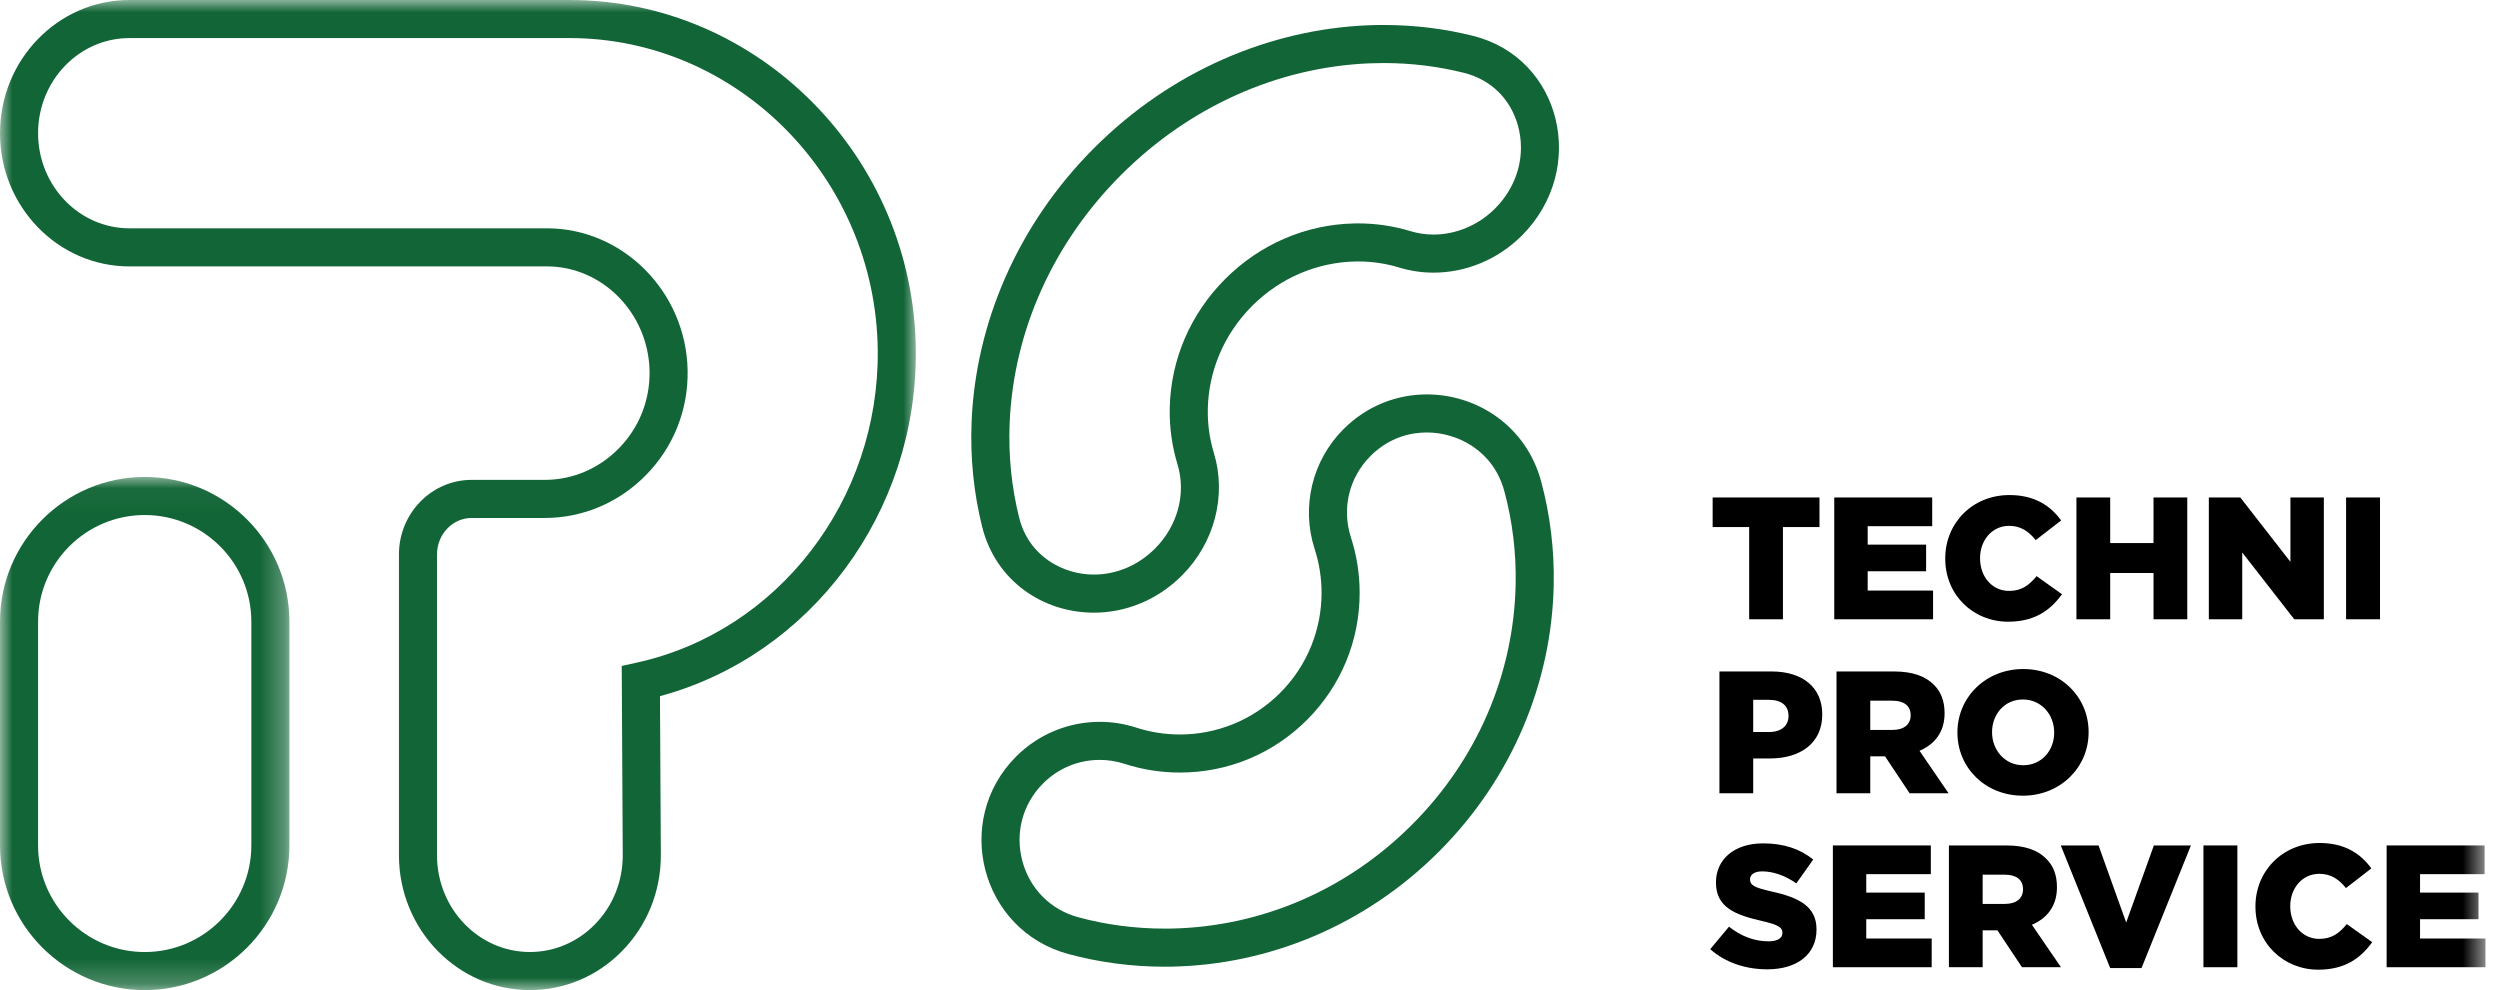 <?xml version="1.0" encoding="UTF-8"?>
<svg width="101px" height="40px" viewBox="0 0 101 40" version="1.1" xmlns="http://www.w3.org/2000/svg" xmlns:xlink="http://www.w3.org/1999/xlink">
    <!-- Generator: Sketch 64 (93537) - https://sketch.com -->
    <title>Logo</title>
    <desc>Created with Sketch.</desc>
    <defs>
        <polygon id="path-1" points="0 0 37 0 37 40 0 40"></polygon>
        <polygon id="path-3" points="0 0.038 11.692 0.038 11.692 20.769 0 20.769"></polygon>
        <polygon id="path-5" points="0 40 100.413 40 100.413 0 0 0"></polygon>
    </defs>
    <g id="Symbols" stroke="none" stroke-width="1" fill="none" fill-rule="evenodd">
        <g id="design/cp/header" transform="translate(-24, -20)">
            <g id="Header">
                <g id="Logo" transform="translate(24, 20)">
                    <g>
                        <g id="Group-3">
                            <mask id="mask-2" fill="white">
                                <use xlink:href="#path-1"></use>
                            </mask>
                            <g id="Clip-2"></g>
                            <path d="M19.054,20.926 C18.283,20.926 17.655,21.587 17.655,22.4 L17.655,34.553 C17.655,36.708 19.338,38.461 21.407,38.461 C22.385,38.461 23.31,38.072 24.013,37.365 C24.758,36.616 25.165,35.61 25.159,34.531 L25.118,26.904 L25.725,26.77 C31.429,25.515 35.523,20.21 35.461,14.154 C35.389,7.198 29.803,1.538 23.009,1.538 L5.228,1.538 C3.193,1.538 1.538,3.262 1.538,5.381 C1.538,7.5 3.193,9.224 5.228,9.224 L22.1,9.224 C25.173,9.224 27.722,11.798 27.78,14.962 C27.809,16.555 27.212,18.058 26.098,19.193 C25.001,20.31 23.547,20.926 22.003,20.926 L19.054,20.926 Z M21.407,40 C18.49,40 16.117,37.557 16.117,34.553 L16.117,22.4 C16.117,20.739 17.435,19.387 19.054,19.387 L22.003,19.387 C23.13,19.387 24.195,18.935 25,18.115 C25.823,17.277 26.263,16.167 26.242,14.99 C26.199,12.659 24.341,10.763 22.1,10.763 L5.228,10.763 C2.345,10.763 -7.69230769e-05,8.349 -7.69230769e-05,5.381 C-7.69230769e-05,2.414 2.345,-6.15384615e-05 5.228,-6.15384615e-05 L23.009,-6.15384615e-05 C30.643,-6.15384615e-05 36.919,6.343 36.999,14.139 C37.067,20.702 32.755,26.483 26.663,28.124 L26.698,34.523 C26.706,36.014 26.14,37.409 25.103,38.451 C24.109,39.45 22.797,40 21.407,40 L21.407,40 Z" id="Fill-1" fill="#126536" mask="url(#mask-2)"></path>
                        </g>
                        <g id="Group-6" transform="translate(0, 19.231)">
                            <mask id="mask-4" fill="white">
                                <use xlink:href="#path-3"></use>
                            </mask>
                            <g id="Clip-5"></g>
                            <path d="M5.846,1.576 C3.471,1.576 1.538,3.508 1.538,5.884 L1.538,14.923 C1.538,17.298 3.471,19.231 5.846,19.231 C8.221,19.231 10.154,17.298 10.154,14.923 L10.154,5.884 C10.154,3.508 8.221,1.576 5.846,1.576 M5.846,20.769 C2.623,20.769 0,18.147 0,14.923 L0,5.884 C0,2.66 2.623,0.038 5.846,0.038 C9.07,0.038 11.692,2.66 11.692,5.884 L11.692,14.923 C11.692,18.147 9.07,20.769 5.846,20.769" id="Fill-4" fill="#126536" mask="url(#mask-4)"></path>
                        </g>
                        <path d="M57.646,15.934 C56.45,15.934 55.237,16.378 54.278,17.337 C53.011,18.604 52.56,20.475 53.112,22.18 C53.298,22.754 53.391,23.351 53.391,23.949 C53.391,25.413 52.832,26.879 51.714,27.996 C50.597,29.114 49.132,29.673 47.667,29.673 C47.069,29.673 46.472,29.58 45.898,29.394 C45.416,29.238 44.921,29.162 44.43,29.162 C43.184,29.162 41.964,29.651 41.055,30.56 C38.468,33.147 39.625,37.584 43.156,38.541 C44.423,38.884 45.732,39.055 47.048,39.055 C47.152,39.055 47.255,39.054 47.359,39.052 C51.224,38.973 55.119,37.419 58.128,34.41 C61.138,31.401 62.691,27.506 62.77,23.64 C62.799,22.22 62.629,20.804 62.259,19.437 C61.657,17.215 59.676,15.934 57.646,15.934 M57.646,17.472 C58.884,17.472 60.331,18.204 60.774,19.84 C61.104,21.059 61.258,22.327 61.232,23.609 C61.157,27.244 59.669,30.694 57.04,33.322 C54.412,35.951 50.962,37.439 47.327,37.514 C47.234,37.515 47.142,37.516 47.048,37.516 C45.861,37.516 44.687,37.361 43.558,37.056 C42.444,36.754 41.602,35.905 41.303,34.784 C41,33.649 41.314,32.477 42.143,31.648 C42.754,31.037 43.566,30.7 44.43,30.7 C44.768,30.7 45.102,30.753 45.424,30.857 C46.148,31.092 46.903,31.211 47.667,31.211 C49.607,31.211 51.431,30.456 52.802,29.084 C54.174,27.712 54.93,25.889 54.93,23.949 C54.93,23.185 54.81,22.43 54.576,21.705 C54.2,20.545 54.503,19.288 55.366,18.425 C56.154,17.637 57.04,17.472 57.646,17.472" id="Fill-7" fill="#126536"></path>
                        <path d="M55.902,1.009 C55.687,1.009 55.473,1.013 55.257,1.022 C51.326,1.187 47.332,2.851 44.207,5.976 C41.082,9.101 39.417,13.095 39.253,17.027 C39.193,18.471 39.335,19.907 39.681,21.289 C40.235,23.497 42.164,24.752 44.19,24.752 C45.439,24.752 46.725,24.275 47.749,23.251 C49.065,21.935 49.565,20.023 49.041,18.302 C48.864,17.722 48.783,17.117 48.796,16.509 C48.827,15.02 49.427,13.518 50.588,12.357 C51.749,11.197 53.251,10.597 54.74,10.565 C54.782,10.564 54.823,10.563 54.865,10.563 C55.431,10.563 55.993,10.645 56.533,10.81 C56.985,10.948 57.451,11.015 57.916,11.015 C59.219,11.015 60.512,10.488 61.482,9.519 C64.168,6.832 63.088,2.346 59.519,1.451 C58.344,1.156 57.129,1.009 55.902,1.009 M55.902,2.547 C57.008,2.547 58.099,2.68 59.145,2.943 C60.231,3.215 61.025,3.992 61.325,5.074 C61.654,6.264 61.306,7.519 60.394,8.431 C59.729,9.095 58.826,9.476 57.916,9.476 C57.597,9.476 57.282,9.43 56.981,9.338 C56.299,9.13 55.587,9.025 54.865,9.025 C54.813,9.025 54.76,9.025 54.707,9.027 C52.754,9.068 50.905,9.865 49.5,11.269 C48.096,12.674 47.299,14.523 47.258,16.476 C47.241,17.252 47.346,18.017 47.569,18.75 C47.93,19.935 47.582,21.242 46.661,22.163 C45.984,22.84 45.106,23.213 44.19,23.213 C42.976,23.213 41.572,22.502 41.174,20.914 C40.865,19.683 40.736,18.396 40.79,17.091 C40.946,13.374 42.545,9.813 45.295,7.064 C48.044,4.314 51.605,2.715 55.322,2.559 C55.515,2.551 55.71,2.547 55.902,2.547" id="Fill-9" fill="#126536"></path>
                        <polygon id="Fill-11" fill="#000000" points="70.667 21.293 69.191 21.293 69.191 20.098 73.507 20.098 73.507 21.293 72.031 21.293 72.031 25.019 70.667 25.019"></polygon>
                        <polygon id="Fill-13" fill="#000000" points="74.104 20.098 78.061 20.098 78.061 21.258 75.454 21.258 75.454 22.003 77.815 22.003 77.815 23.079 75.454 23.079 75.454 23.859 78.096 23.859 78.096 25.019 74.104 25.019"></polygon>
                        <path d="M78.588,22.573 L78.588,22.559 C78.588,21.125 79.692,20 81.182,20 C82.187,20 82.834,20.422 83.27,21.026 L82.243,21.821 C81.962,21.469 81.639,21.244 81.168,21.244 C80.479,21.244 79.994,21.828 79.994,22.544 L79.994,22.559 C79.994,23.297 80.479,23.873 81.168,23.873 C81.681,23.873 81.983,23.634 82.278,23.276 L83.305,24.007 C82.841,24.646 82.215,25.117 81.126,25.117 C79.72,25.117 78.588,24.042 78.588,22.573" id="Fill-15" fill="#000000"></path>
                        <polygon id="Fill-17" fill="#000000" points="83.888 20.098 85.252 20.098 85.252 21.94 87.002 21.94 87.002 20.098 88.366 20.098 88.366 25.019 87.002 25.019 87.002 23.149 85.252 23.149 85.252 25.019 83.888 25.019"></polygon>
                        <polygon id="Fill-19" fill="#000000" points="89.237 20.098 90.509 20.098 92.533 22.699 92.533 20.098 93.883 20.098 93.883 25.019 92.688 25.019 90.586 22.32 90.586 25.019 89.237 25.019"></polygon>
                        <mask id="mask-6" fill="white">
                            <use xlink:href="#path-5"></use>
                        </mask>
                        <g id="Clip-22"></g>
                        <polygon id="Fill-21" fill="#000000" mask="url(#mask-6)" points="94.782 25.019 96.153 25.019 96.153 20.098 94.782 20.098"></polygon>
                        <path d="M71.476,29.573 C71.96,29.573 72.256,29.32 72.256,28.934 L72.256,28.92 C72.256,28.498 71.96,28.273 71.468,28.273 L70.829,28.273 L70.829,29.573 L71.476,29.573 Z M69.465,27.127 L71.574,27.127 C72.818,27.127 73.619,27.767 73.619,28.856 L73.619,28.87 C73.619,30.03 72.727,30.642 71.504,30.642 L70.829,30.642 L70.829,32.048 L69.465,32.048 L69.465,27.127 Z" id="Fill-23" fill="#000000" mask="url(#mask-6)"></path>
                        <path d="M76.459,29.489 C76.923,29.489 77.19,29.264 77.19,28.905 L77.19,28.891 C77.19,28.505 76.909,28.308 76.452,28.308 L75.559,28.308 L75.559,29.489 L76.459,29.489 Z M74.195,27.127 L76.522,27.127 C77.274,27.127 77.794,27.324 78.125,27.661 C78.413,27.942 78.561,28.322 78.561,28.807 L78.561,28.821 C78.561,29.573 78.16,30.072 77.548,30.332 L78.722,32.048 L77.148,32.048 L76.156,30.557 L76.142,30.557 L75.559,30.557 L75.559,32.048 L74.195,32.048 L74.195,27.127 Z" id="Fill-24" fill="#000000" mask="url(#mask-6)"></path>
                        <path d="M82.989,29.601 L82.989,29.587 C82.989,28.877 82.475,28.259 81.723,28.259 C80.978,28.259 80.479,28.863 80.479,29.573 L80.479,29.587 C80.479,30.297 80.992,30.916 81.737,30.916 C82.49,30.916 82.989,30.311 82.989,29.601 M79.08,29.601 L79.08,29.587 C79.08,28.174 80.219,27.029 81.737,27.029 C83.256,27.029 84.38,28.16 84.38,29.573 L84.38,29.587 C84.38,31 83.242,32.146 81.723,32.146 C80.205,32.146 79.08,31.014 79.08,29.601" id="Fill-25" fill="#000000" mask="url(#mask-6)"></path>
                        <path d="M69.093,38.345 L69.852,37.438 C70.337,37.825 70.878,38.029 71.447,38.029 C71.813,38.029 72.01,37.902 72.01,37.692 L72.01,37.678 C72.01,37.474 71.848,37.361 71.18,37.207 C70.133,36.968 69.325,36.672 69.325,35.66 L69.325,35.646 C69.325,34.732 70.048,34.072 71.229,34.072 C72.066,34.072 72.72,34.296 73.254,34.725 L72.572,35.688 C72.122,35.372 71.63,35.203 71.194,35.203 C70.864,35.203 70.702,35.344 70.702,35.52 L70.702,35.534 C70.702,35.759 70.871,35.857 71.553,36.012 C72.685,36.258 73.387,36.623 73.387,37.544 L73.387,37.558 C73.387,38.563 72.593,39.161 71.398,39.161 C70.526,39.161 69.697,38.887 69.093,38.345" id="Fill-26" fill="#000000" mask="url(#mask-6)"></path>
                        <polygon id="Fill-27" fill="#000000" mask="url(#mask-6)" points="74.048 34.156 78.005 34.156 78.005 35.316 75.397 35.316 75.397 36.061 77.759 36.061 77.759 37.136 75.397 37.136 75.397 37.916 78.04 37.916 78.04 39.076 74.048 39.076"></polygon>
                        <path d="M80.999,36.518 C81.463,36.518 81.73,36.293 81.73,35.934 L81.73,35.92 C81.73,35.534 81.449,35.337 80.992,35.337 L80.099,35.337 L80.099,36.518 L80.999,36.518 Z M78.736,34.156 L81.062,34.156 C81.815,34.156 82.335,34.353 82.665,34.69 C82.953,34.971 83.101,35.351 83.101,35.836 L83.101,35.85 C83.101,36.602 82.7,37.101 82.089,37.361 L83.263,39.076 L81.688,39.076 L80.697,37.586 L80.683,37.586 L80.099,37.586 L80.099,39.076 L78.736,39.076 L78.736,34.156 Z" id="Fill-28" fill="#000000" mask="url(#mask-6)"></path>
                        <polygon id="Fill-29" fill="#000000" mask="url(#mask-6)" points="83.255 34.156 84.781 34.156 85.898 37.27 87.016 34.156 88.513 34.156 86.517 39.111 85.252 39.111"></polygon>
                        <polygon id="Fill-30" fill="#000000" mask="url(#mask-6)" points="89.019 39.076 90.39 39.076 90.39 34.156 89.019 34.156"></polygon>
                        <path d="M91.12,36.63 L91.12,36.616 C91.12,35.182 92.224,34.057 93.714,34.057 C94.72,34.057 95.366,34.479 95.802,35.084 L94.776,35.878 C94.494,35.526 94.171,35.302 93.7,35.302 C93.011,35.302 92.526,35.885 92.526,36.602 L92.526,36.616 C92.526,37.354 93.011,37.931 93.7,37.931 C94.213,37.931 94.516,37.691 94.811,37.333 L95.837,38.064 C95.373,38.704 94.748,39.175 93.658,39.175 C92.252,39.175 91.12,38.099 91.12,36.63" id="Fill-31" fill="#000000" mask="url(#mask-6)"></path>
                        <polygon id="Fill-32" fill="#000000" mask="url(#mask-6)" points="96.42 34.156 100.378 34.156 100.378 35.316 97.77 35.316 97.77 36.061 100.132 36.061 100.132 37.136 97.77 37.136 97.77 37.916 100.413 37.916 100.413 39.076 96.42 39.076"></polygon>
                    </g>
                </g>
            </g>
        </g>
    </g>
</svg>